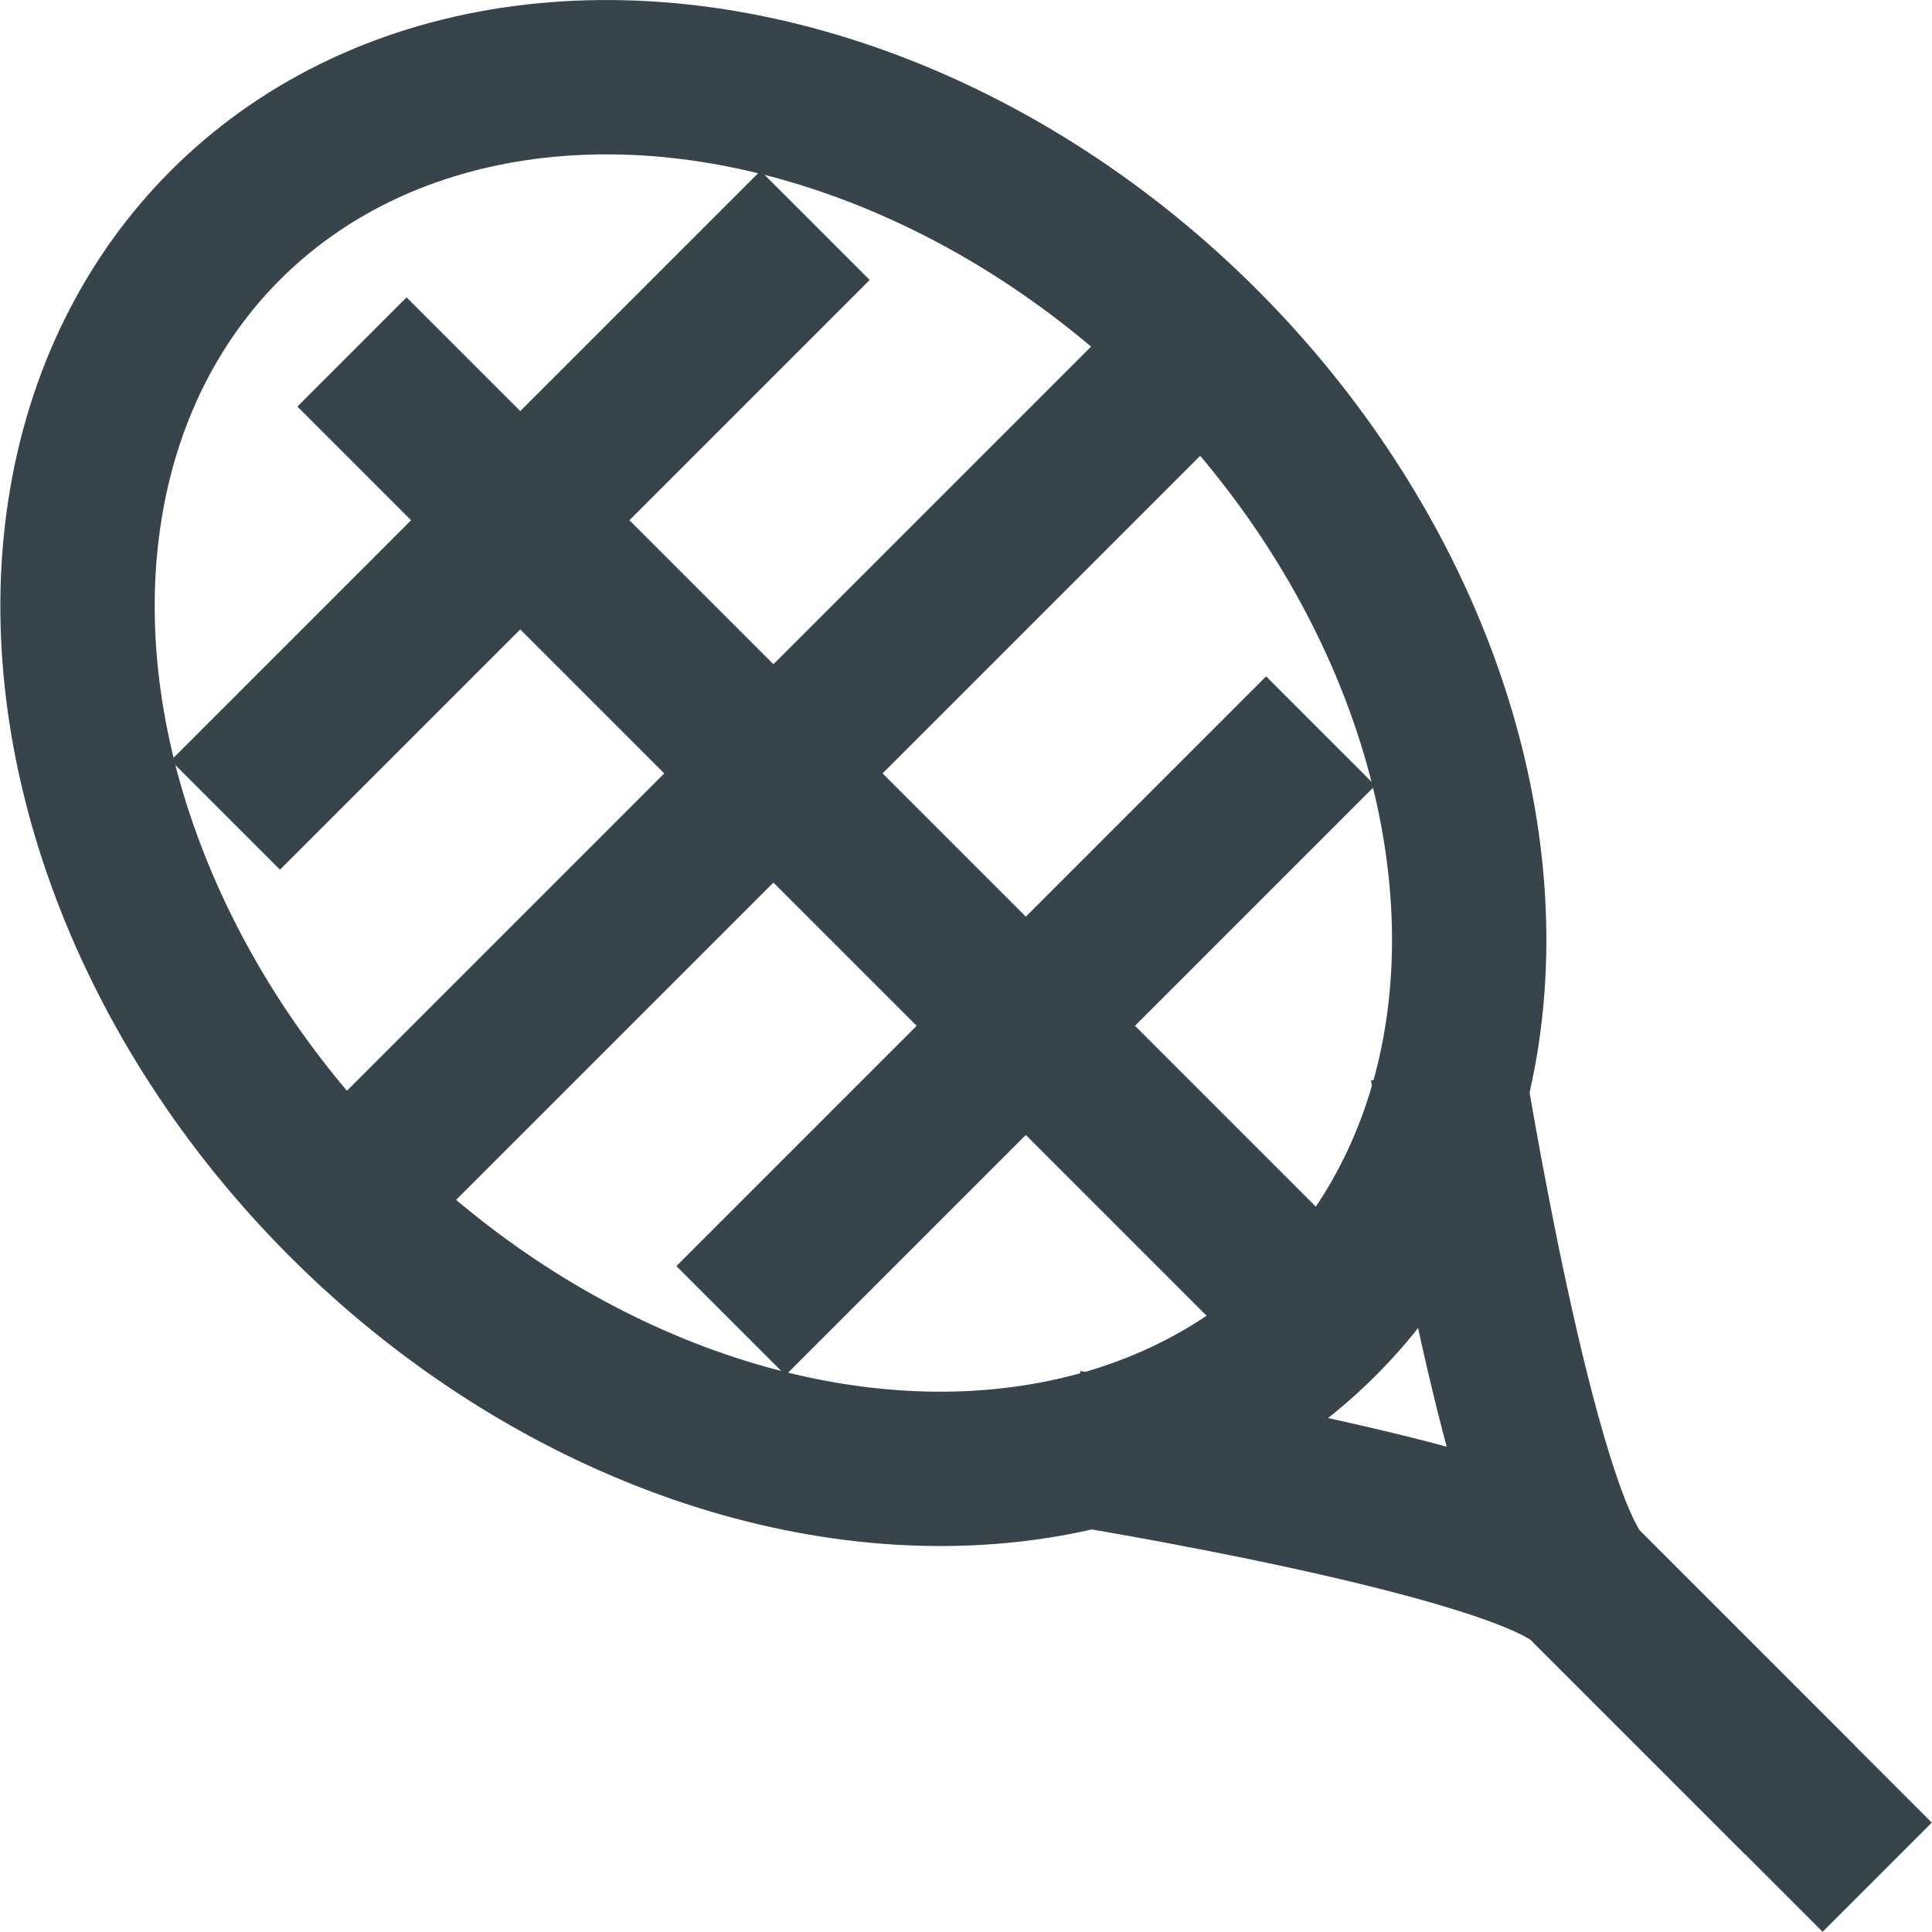<?xml version="1.0" encoding="utf-8"?>
<!-- Generator: Adobe Illustrator 24.0.1, SVG Export Plug-In . SVG Version: 6.00 Build 0)  -->
<svg version="1.1" id="Layer_1" xmlns="http://www.w3.org/2000/svg" xmlns:xlink="http://www.w3.org/1999/xlink" x="0px" y="0px"
	 viewBox="0 0 25.03 25.03" style="enable-background:new 0 0 25.03 25.03;" xml:space="preserve">
<style type="text/css">
	.st0{fill:none;stroke:#37444C;stroke-width:2;stroke-miterlimit:10;}
</style>
<ellipse transform="matrix(0.707 -0.707 0.707 0.707 -4.149 10.015)" class="st0" cx="10.02" cy="10.02" rx="7.86" ry="10.04"/>
<path class="st0" d="M23.32,23.32c0,0-1.58-1.58-2.79-2.79c-0.85-0.85-6.69-1.78-6.69-1.78"/>
<path class="st0" d="M24.32,24.32c-1.04-1.04-3.2-3.2-3.79-3.79c-0.85-0.85-1.78-6.69-1.78-6.69"/>
<line class="st0" x1="17.11" y1="17.11" x2="4.56" y2="4.56"/>
<line class="st0" x1="15.48" y1="4.56" x2="4.56" y2="15.48"/>
<line class="st0" x1="17.11" y1="9.47" x2="9.47" y2="17.11"/>
<line class="st0" x1="10.56" y1="2.92" x2="2.92" y2="10.56"/>
</svg>
